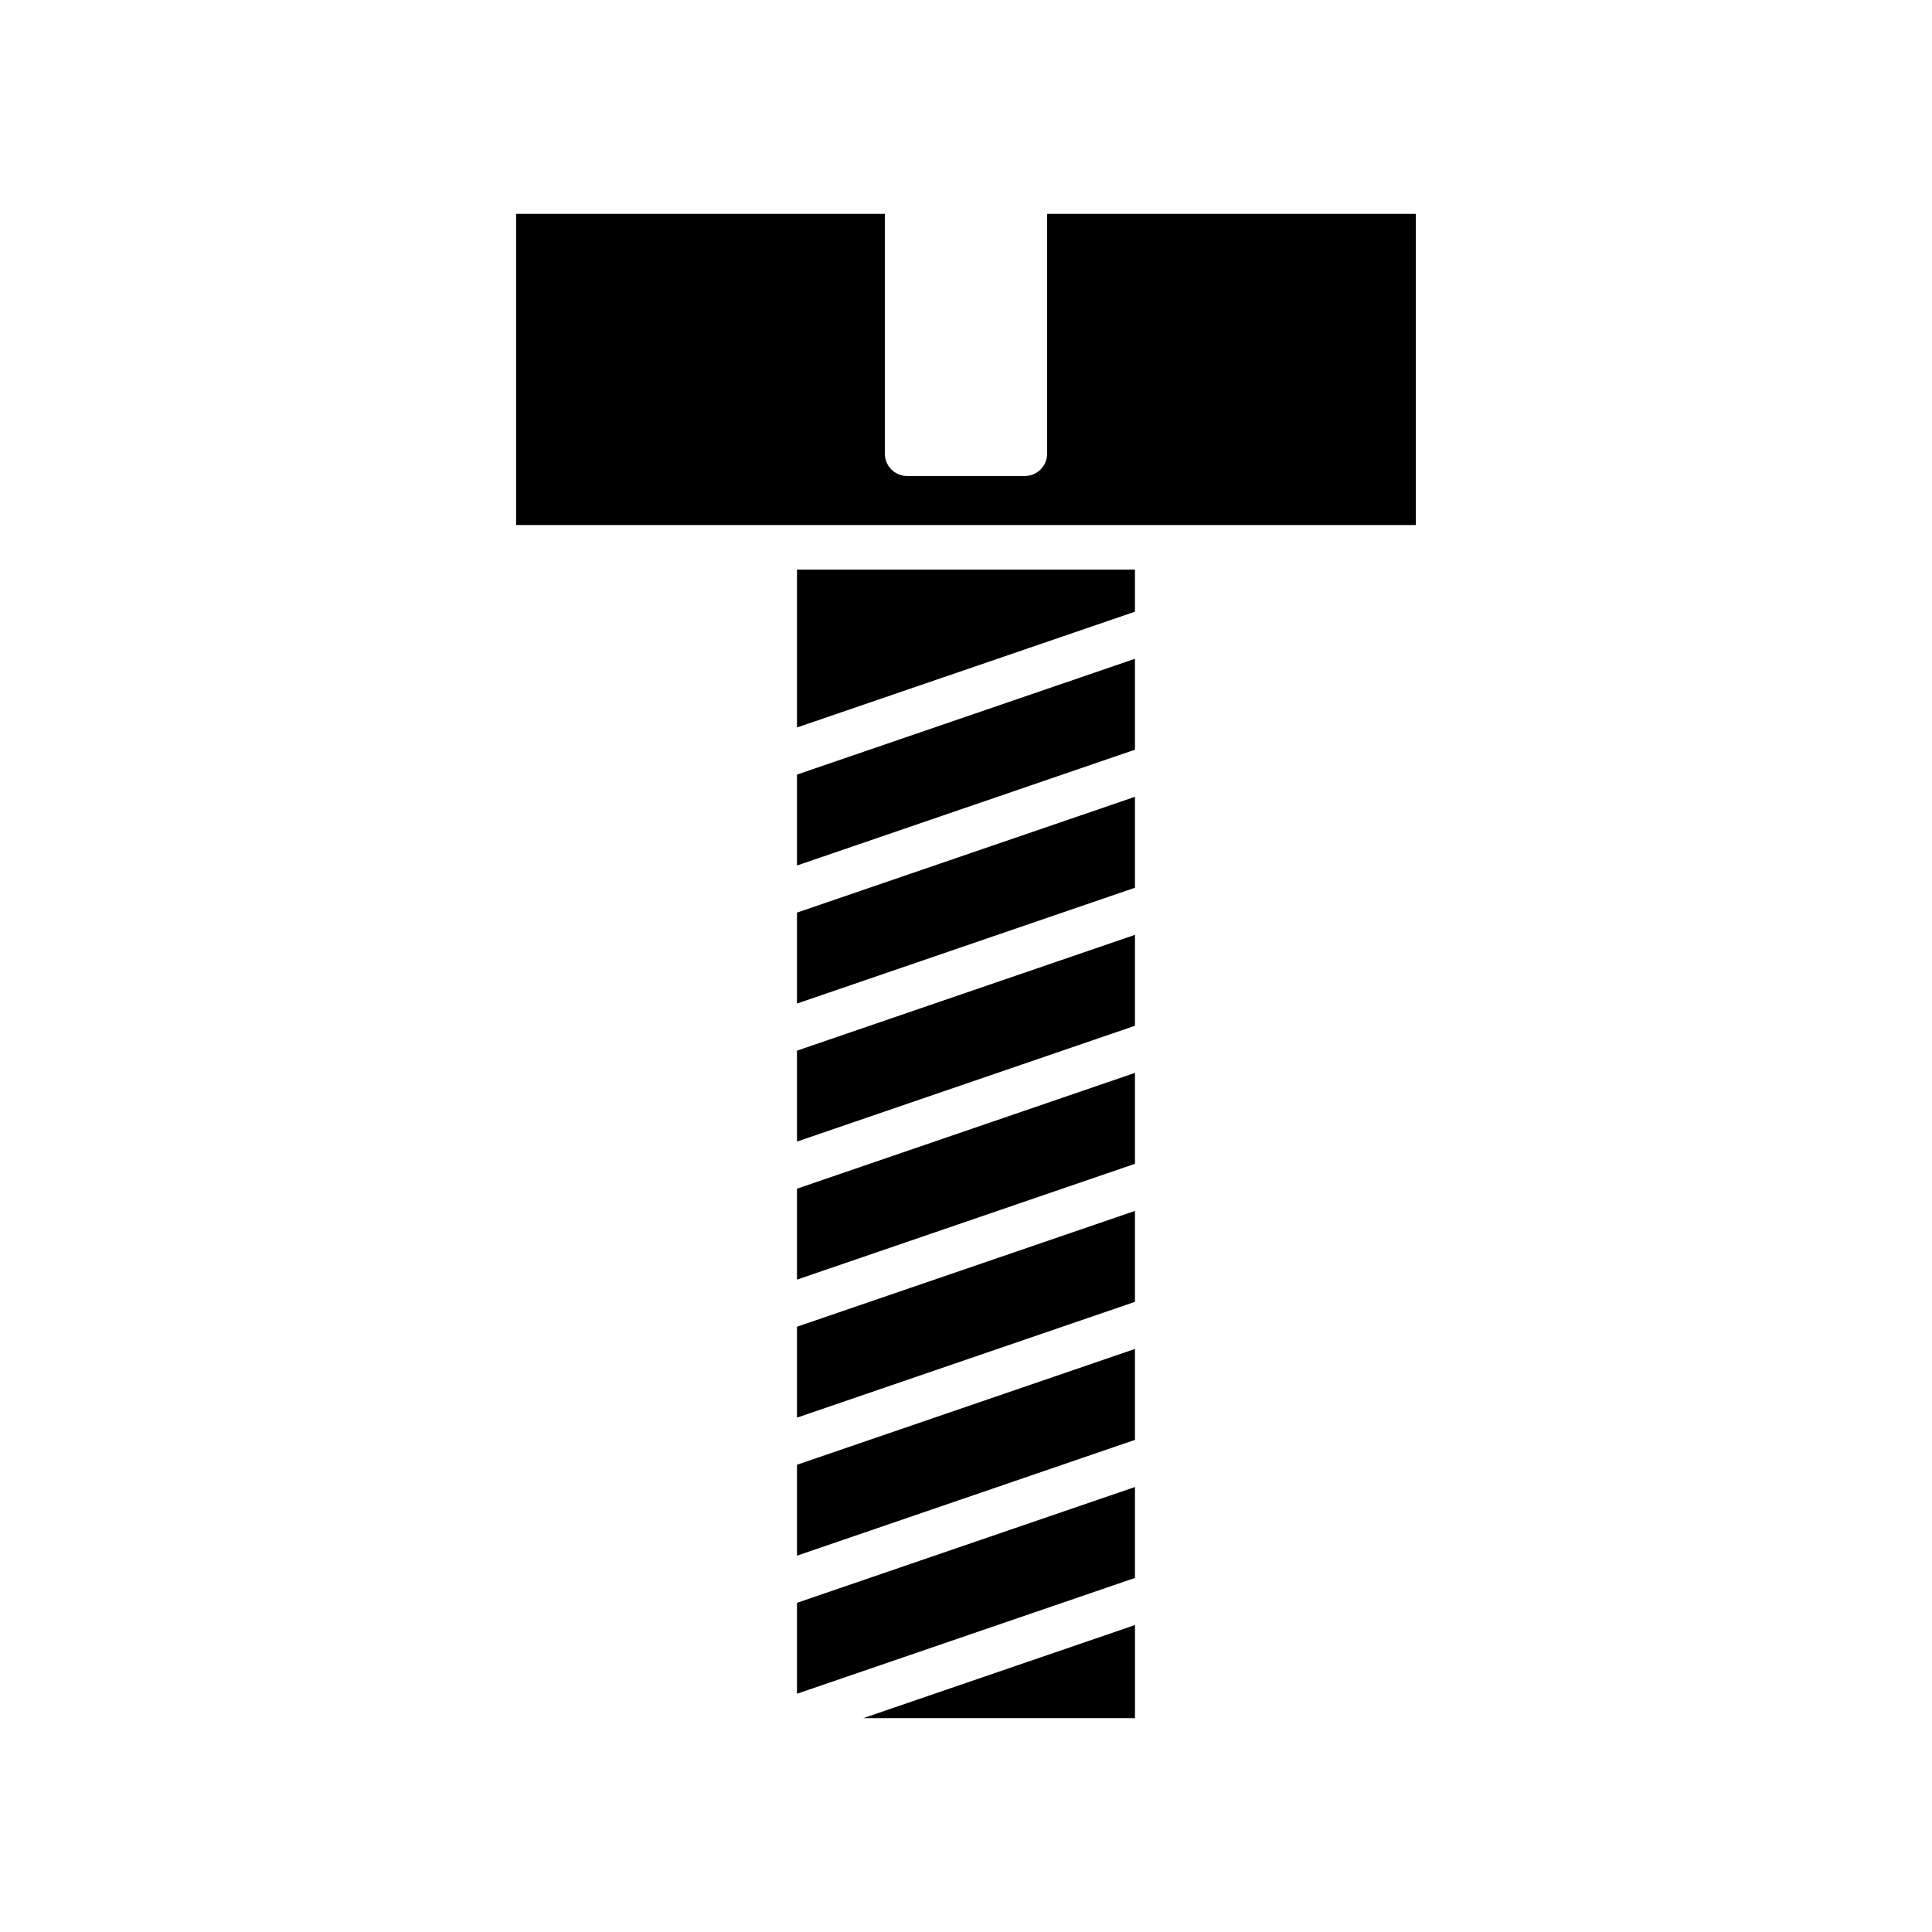 <?xml version="1.0" encoding="UTF-8"?>
<!-- Uploaded to: ICON Repo, www.iconrepo.com, Generator: ICON Repo Mixer Tools -->
<svg fill="#000000" width="800px" height="800px" version="1.1" viewBox="144 144 512 512" xmlns="http://www.w3.org/2000/svg">
 <g>
  <path d="m444.78 599.33v-24.676l-72.008 24.676z"/>
  <path d="m355.21 592.86 89.566-30.691v-24.094l-89.566 30.691z"/>
  <path d="m355.21 556.27 89.566-30.688v-24.098l-89.566 30.691z"/>
  <path d="m355.21 519.69 89.566-30.688v-24.094l-89.566 30.688z"/>
  <path d="m355.21 483.11 89.566-30.691v-24.094l-89.566 30.691z"/>
  <path d="m355.21 446.53 89.566-30.688v-24.098l-89.566 30.691z"/>
  <path d="m355.21 409.95 89.566-30.691v-24.098l-89.566 30.691z"/>
  <path d="m355.21 373.37 89.566-30.691v-24.094l-89.566 30.688z"/>
  <path d="m355.21 336.79 89.566-30.688v-11.145h-89.566z"/>
  <path d="m421.5 200.67v63.566c0 3.262-2.641 5.906-5.906 5.906h-31.199c-3.266 0-5.906-2.644-5.906-5.906v-63.566h-97.715v82.473h238.44l0.004-82.473z"/>
 </g>
</svg>